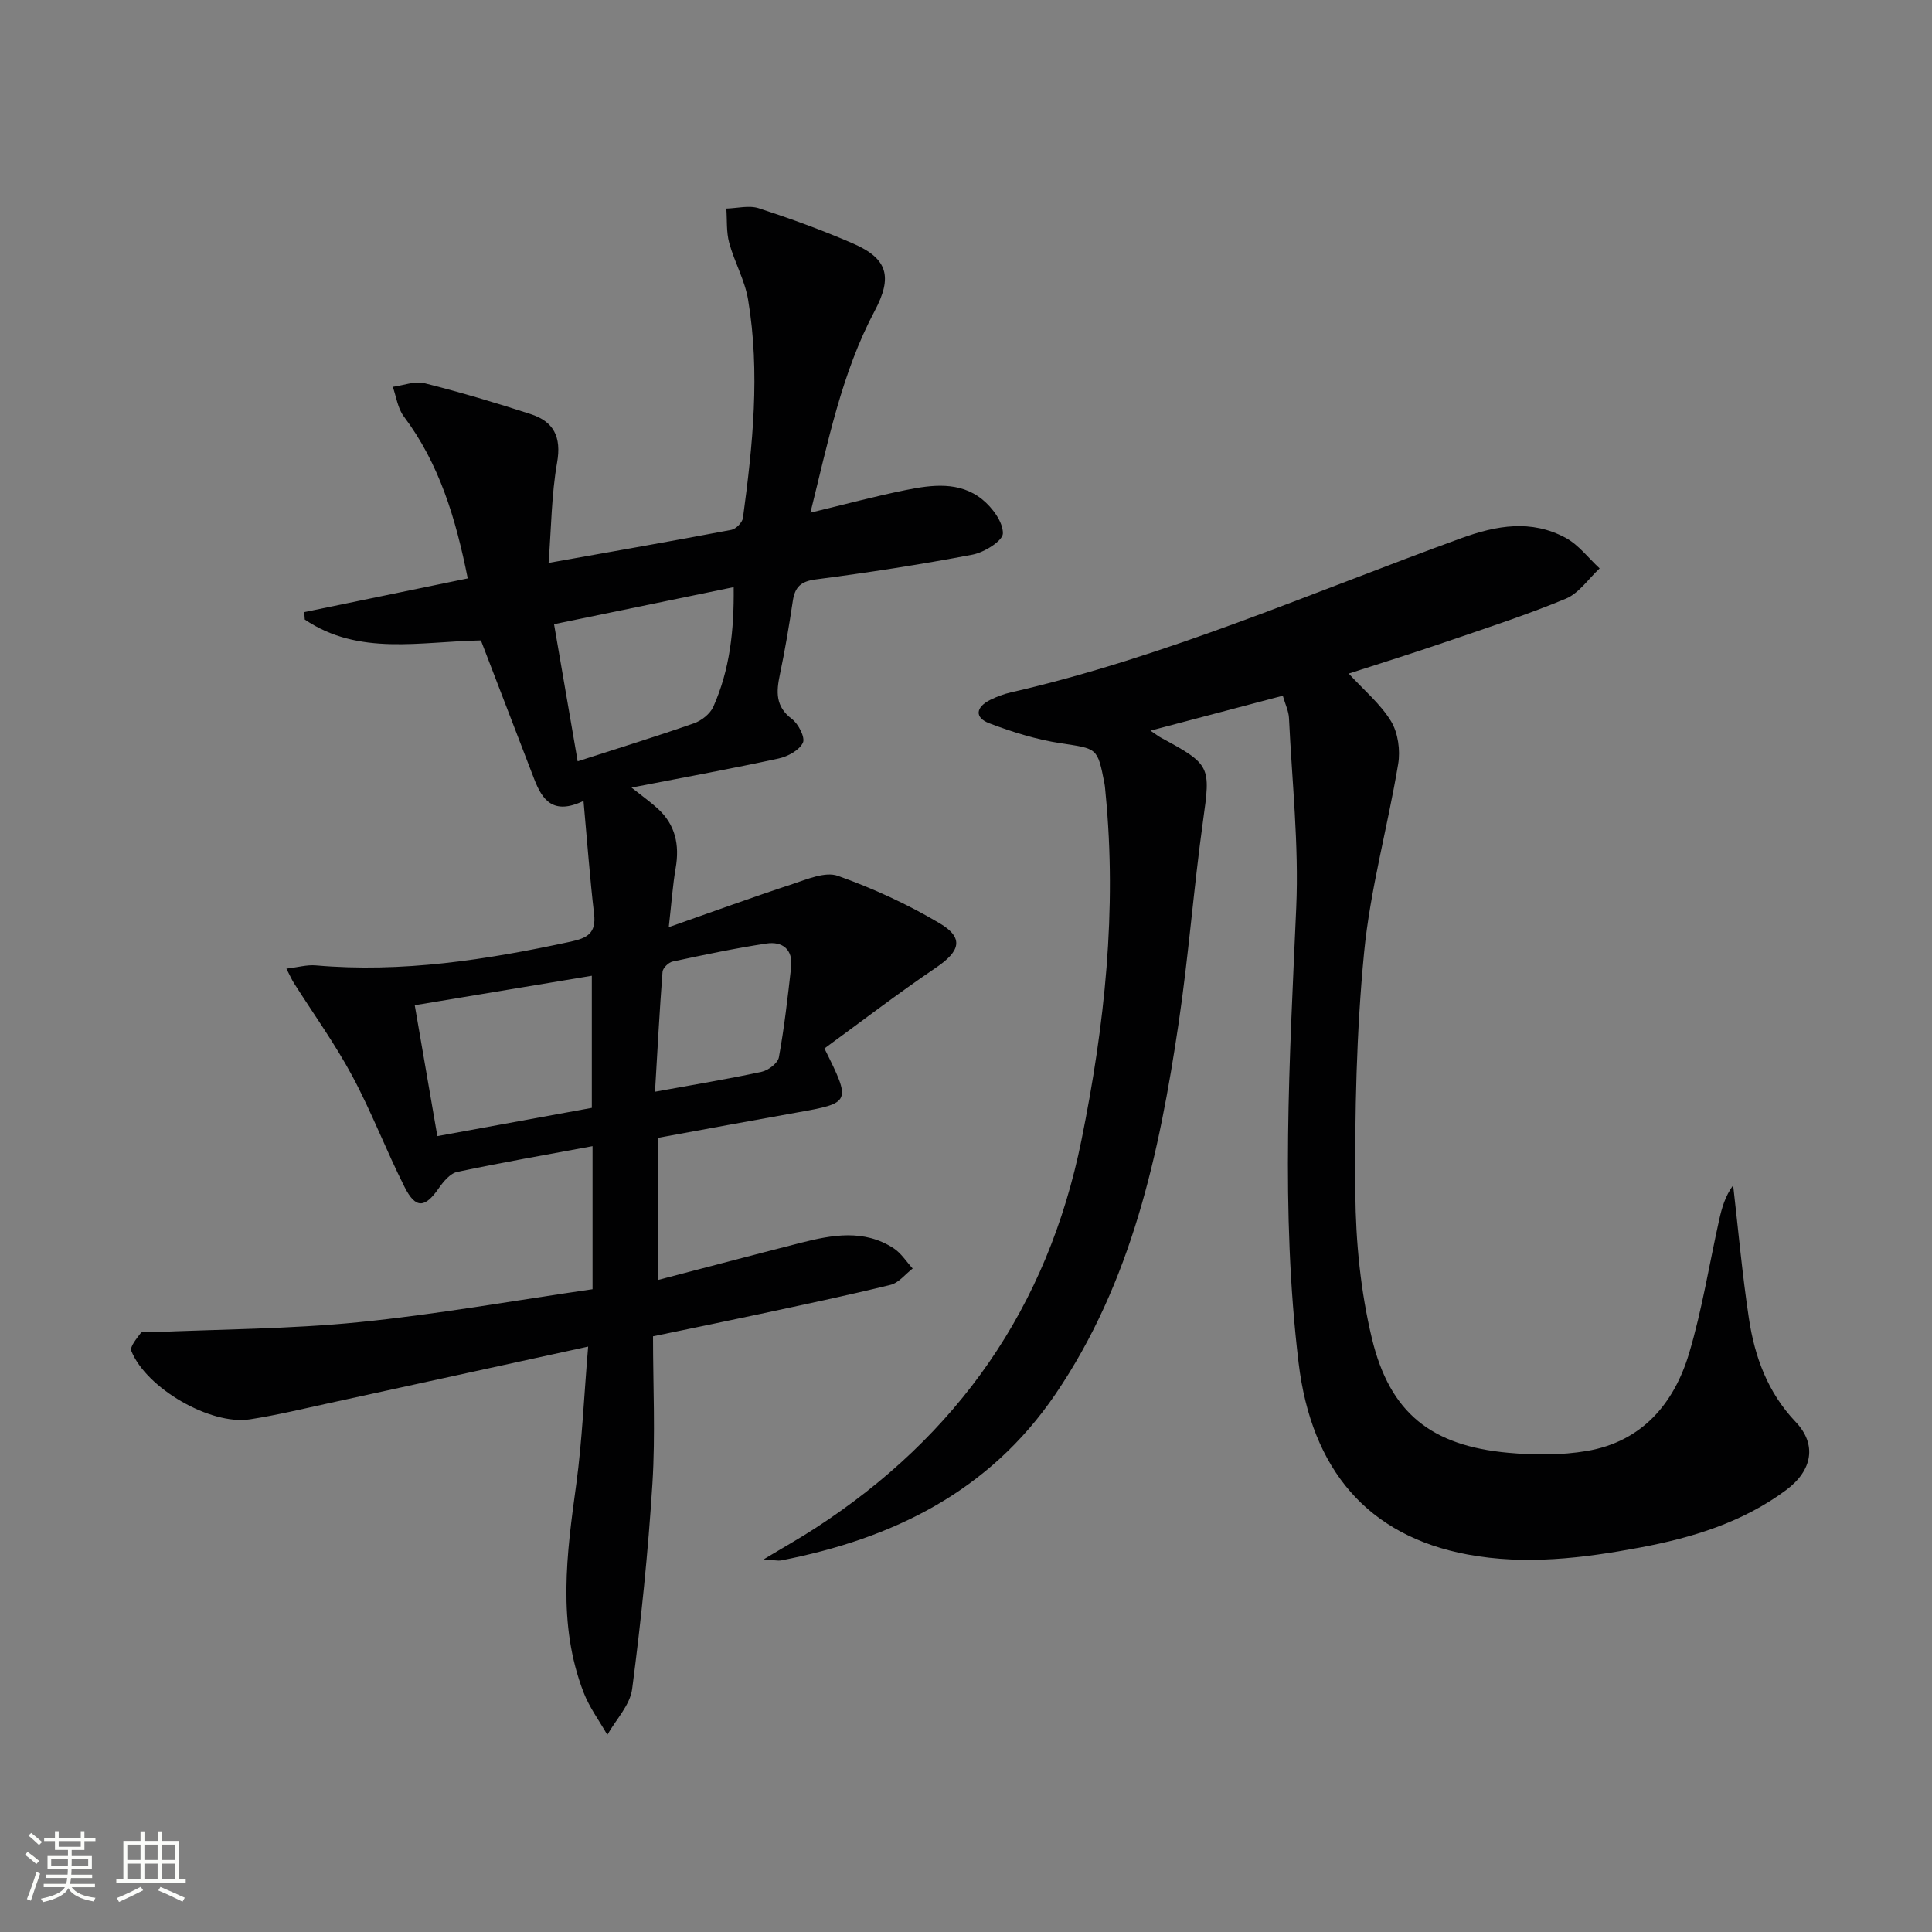 <svg enable-background="new 0 0 400 400" viewBox="0 0 400 400" xmlns="http://www.w3.org/2000/svg"><rect x="0" y="0" width="400" height="400" fill="#808080" stroke="none"/><path d="m5.17 384 .55-.58c.85.61 1.65 1.24 2.4 1.87l-.59.64c-.83-.73-1.62-1.38-2.36-1.93m1.22 9.53-.82-.34c.71-1.76 1.37-3.64 1.98-5.63.24.13.5.25.76.36-.6 1.67-1.24 3.54-1.92 5.61m-.5-13.5.57-.54c.56.44 1.31 1.06 2.26 1.87l-.64.64c-.68-.66-1.41-1.32-2.19-1.97m3.25.46h2.24v-1.36h.77v1.36h4.57v-1.36h.76v1.36h2.28v.69h-2.28v1.84h-2.64v1.26h4.18v2.64h-4.21c0 .45-.02.86-.05 1.21h4.32v.69h-4.38c-.04.34-.1.75-.19 1.22h5.15v.69h-4.82c.87 1.19 2.51 1.92 4.93 2.19-.17.31-.3.57-.37.76-2.77-.49-4.52-1.41-5.26-2.76-.56 1.26-2.3 2.23-5.24 2.9-.12-.24-.26-.48-.43-.72 2.73-.55 4.38-1.34 4.96-2.38h-4.38v-.69h4.65c.1-.38.17-.79.21-1.22h-4.32v-.69h4.4c.03-.34.05-.75.05-1.21h-4.2v-2.64h4.23v-1.26h-2.69v-1.84h-2.24zm1.46 4.46v1.29h3.45c.01-.4.02-.57.01-.53v-.32-.45h-3.46zm1.55-2.59h4.57v-1.19h-4.57zm6.11 2.59h-3.42v.77c-.01.19-.01.37-.02.53h3.44z" fill="#fbfcfa"/><path d="m32.63 379.16h.82v1.98h3.54v7.89h1.46v.78h-14.37v-.78h1.46v-7.89h3.55v-1.98h.82v1.98h2.73v-1.98zm-3.49 11.48.5.73c-1.61.82-3.28 1.63-5 2.41-.13-.27-.28-.55-.44-.82 1.75-.72 3.4-1.49 4.94-2.32m-2.78-5.55h2.73v-3.18h-2.73zm0 3.95h2.73v-3.2h-2.73zm3.54-3.95h2.73v-3.18h-2.73zm0 3.95h2.73v-3.2h-2.73zm7.89 4.68c-1.84-.92-3.51-1.7-5.02-2.32l.45-.73c1.89.8 3.57 1.55 5.04 2.23zm-1.62-11.81h-2.73v3.18h2.73zm-2.73 7.13h2.73v-3.2h-2.73z" fill="#fbfcfa"/><g fill="#010102"><path d="m121.77 278.8c-18.51 4.04-35.99 7.87-53.47 11.67-5.51 1.2-11.01 2.53-16.57 3.39-8.14 1.25-21.43-6.42-24.54-14.16-.35-.87 1.12-2.58 1.97-3.73.25-.34 1.27-.1 1.93-.13 14.4-.64 28.87-.66 43.19-2.09 16.14-1.61 32.14-4.48 48.4-6.83 0-10.08 0-19.68 0-29.62-9.52 1.77-18.81 3.38-28.02 5.33-1.45.31-2.85 1.99-3.8 3.36-2.87 4.14-4.8 4.33-7.1-.24-3.81-7.56-6.83-15.54-10.83-22.99-3.58-6.66-8.03-12.85-12.09-19.25-.42-.66-.73-1.39-1.54-2.96 2.39-.29 4.25-.83 6.05-.68 17.91 1.57 35.38-1.15 52.8-4.91 3.47-.75 5.3-1.77 4.85-5.71-.88-7.53-1.43-15.09-2.19-23.43-6.3 3.02-8.55-.24-10.2-4.5-3.69-9.59-7.37-19.18-11.04-28.73-12.53.22-25.24 3.27-36.47-4.32-.04-.51-.08-1.02-.11-1.54 11.19-2.31 22.38-4.62 33.85-6.98-2.48-12.41-5.87-23.73-13.25-33.55-1.25-1.67-1.54-4.06-2.27-6.11 2.2-.29 4.57-1.25 6.57-.75 7.39 1.85 14.71 4.04 21.96 6.39 4.78 1.54 6.43 4.71 5.49 10.04-1.17 6.65-1.2 13.51-1.76 20.77 13.17-2.35 25.52-4.5 37.84-6.84.95-.18 2.28-1.53 2.4-2.47 2.03-15.02 3.59-30.11 1.06-45.21-.67-4.02-2.83-7.77-3.91-11.75-.61-2.25-.42-4.72-.59-7.09 2.26-.06 4.71-.72 6.73-.06 6.61 2.16 13.18 4.54 19.56 7.32 7.13 3.11 8.17 6.88 4.41 13.96-6.84 12.89-9.62 27.03-13.29 41.74 7.04-1.69 13.34-3.39 19.73-4.68 5.41-1.09 11.12-1.84 15.8 1.9 2.11 1.69 4.35 4.7 4.32 7.07-.02 1.55-3.86 3.94-6.29 4.4-10.76 2.05-21.6 3.72-32.46 5.13-3.12.4-4.32 1.6-4.75 4.48-.76 5.08-1.61 10.16-2.67 15.19-.75 3.58-.97 6.63 2.48 9.22 1.35 1.01 2.8 3.85 2.28 4.93-.75 1.56-3.13 2.85-5.03 3.26-9.53 2.07-19.13 3.82-30.45 6.02 2.47 1.96 4.04 3.07 5.44 4.36 3.65 3.34 4.53 7.51 3.7 12.3-.61 3.54-.85 7.15-1.43 12.24 9.21-3.23 17.38-6.22 25.64-8.93 3.03-1 6.75-2.62 9.36-1.7 7.28 2.59 14.42 5.87 21.06 9.81 5.13 3.04 4.3 5.8-.76 9.22-7.92 5.36-15.52 11.21-23.07 16.71 5.58 11.22 5.53 11.27-5.79 13.28-9.46 1.68-18.9 3.44-28.58 5.21v29.42c9.91-2.58 19.66-5.17 29.43-7.66 6.53-1.66 13.13-2.88 19.27 1.12 1.56 1.02 2.64 2.77 3.94 4.19-1.52 1.17-2.88 2.97-4.59 3.39-9.01 2.21-18.09 4.11-27.16 6.06-6.94 1.49-13.89 2.9-22.01 4.59 0 10.2.51 20.35-.12 30.43-.89 14.23-2.35 28.45-4.2 42.59-.43 3.33-3.36 6.33-5.14 9.49-1.66-2.92-3.72-5.68-4.91-8.77-5.49-14.22-3.5-28.72-1.5-43.28 1.19-8.85 1.56-17.82 2.44-28.33zm.76-49.43c0-9.85 0-18.4 0-27.35-12.43 2.07-24.39 4.06-36.66 6.1 1.63 9.46 3.09 17.89 4.68 27.1 11.11-2.04 21.63-3.96 31.98-5.85zm-7.82-100.14c1.7 9.87 3.25 18.88 4.89 28.39 8.68-2.8 16.43-5.19 24.08-7.87 1.57-.55 3.35-1.96 4.01-3.44 3.4-7.64 4.31-15.73 4.21-24.75-12.62 2.61-24.43 5.04-37.19 7.67zm20.9 96.8c8.16-1.49 15.16-2.63 22.09-4.13 1.38-.3 3.34-1.79 3.56-3 1.12-6.16 1.83-12.41 2.53-18.64.42-3.71-1.81-5.41-5.12-4.91-6.51.98-12.97 2.35-19.42 3.73-.84.18-2.02 1.34-2.08 2.12-.62 8.04-1.04 16.1-1.56 24.83z"/><path d="m158.1 322.85c4.3-2.59 7.57-4.42 10.7-6.46 29.51-19.15 48.1-45.71 55.11-80.37 4.81-23.75 7.36-47.59 4.98-71.81-.07-.66-.1-1.33-.22-1.98-1.45-7.52-1.5-7.19-9.07-8.35-5.02-.76-9.99-2.32-14.75-4.12-3.23-1.23-2.76-3.41.19-4.87 1.33-.66 2.77-1.2 4.22-1.53 32.2-7.37 62.37-20.71 93.26-31.93 7.38-2.68 14.53-3.9 21.61-.09 2.71 1.46 4.73 4.19 7.06 6.34-2.32 2.15-4.28 5.14-7.02 6.28-8.26 3.42-16.8 6.19-25.27 9.09-6.5 2.23-13.07 4.27-19.66 6.41 3.19 3.48 6.6 6.3 8.77 9.88 1.45 2.4 1.94 6 1.47 8.83-2.17 13.06-5.79 25.95-7.06 39.07-1.6 16.52-1.94 33.22-1.81 49.84.08 10.04 1.09 20.29 3.43 30.03 3.72 15.5 12.36 22.22 28.2 23.67 5.39.49 10.99.53 16.29-.37 11.39-1.93 18.06-9.76 21.19-20.25 2.69-9.02 4.16-18.4 6.22-27.62.55-2.47 1.25-4.91 2.89-7.14 1.06 9.19 1.88 18.41 3.26 27.55 1.2 7.96 3.87 15.33 9.68 21.44 4.45 4.67 3.48 10.05-1.96 14.1-9.01 6.7-19.45 9.89-30.32 11.92-11.81 2.21-23.68 3.65-35.64 1.43-20.67-3.85-32.33-17.55-34.99-39.69-3.77-31.41-1.86-62.77-.49-94.2.57-13.05-.88-26.19-1.5-39.29-.07-1.43-.76-2.82-1.28-4.62-9.1 2.4-17.94 4.74-27.4 7.23 1.17.79 1.68 1.2 2.25 1.5 10.26 5.53 10.2 5.95 8.65 17.06-1.95 13.97-3 28.07-5.07 42.02-4.01 27.05-9.71 53.6-25.51 76.81-13.73 20.17-33.66 29.91-56.81 34.41-.72.11-1.5-.09-3.6-.22z"/></g></svg>